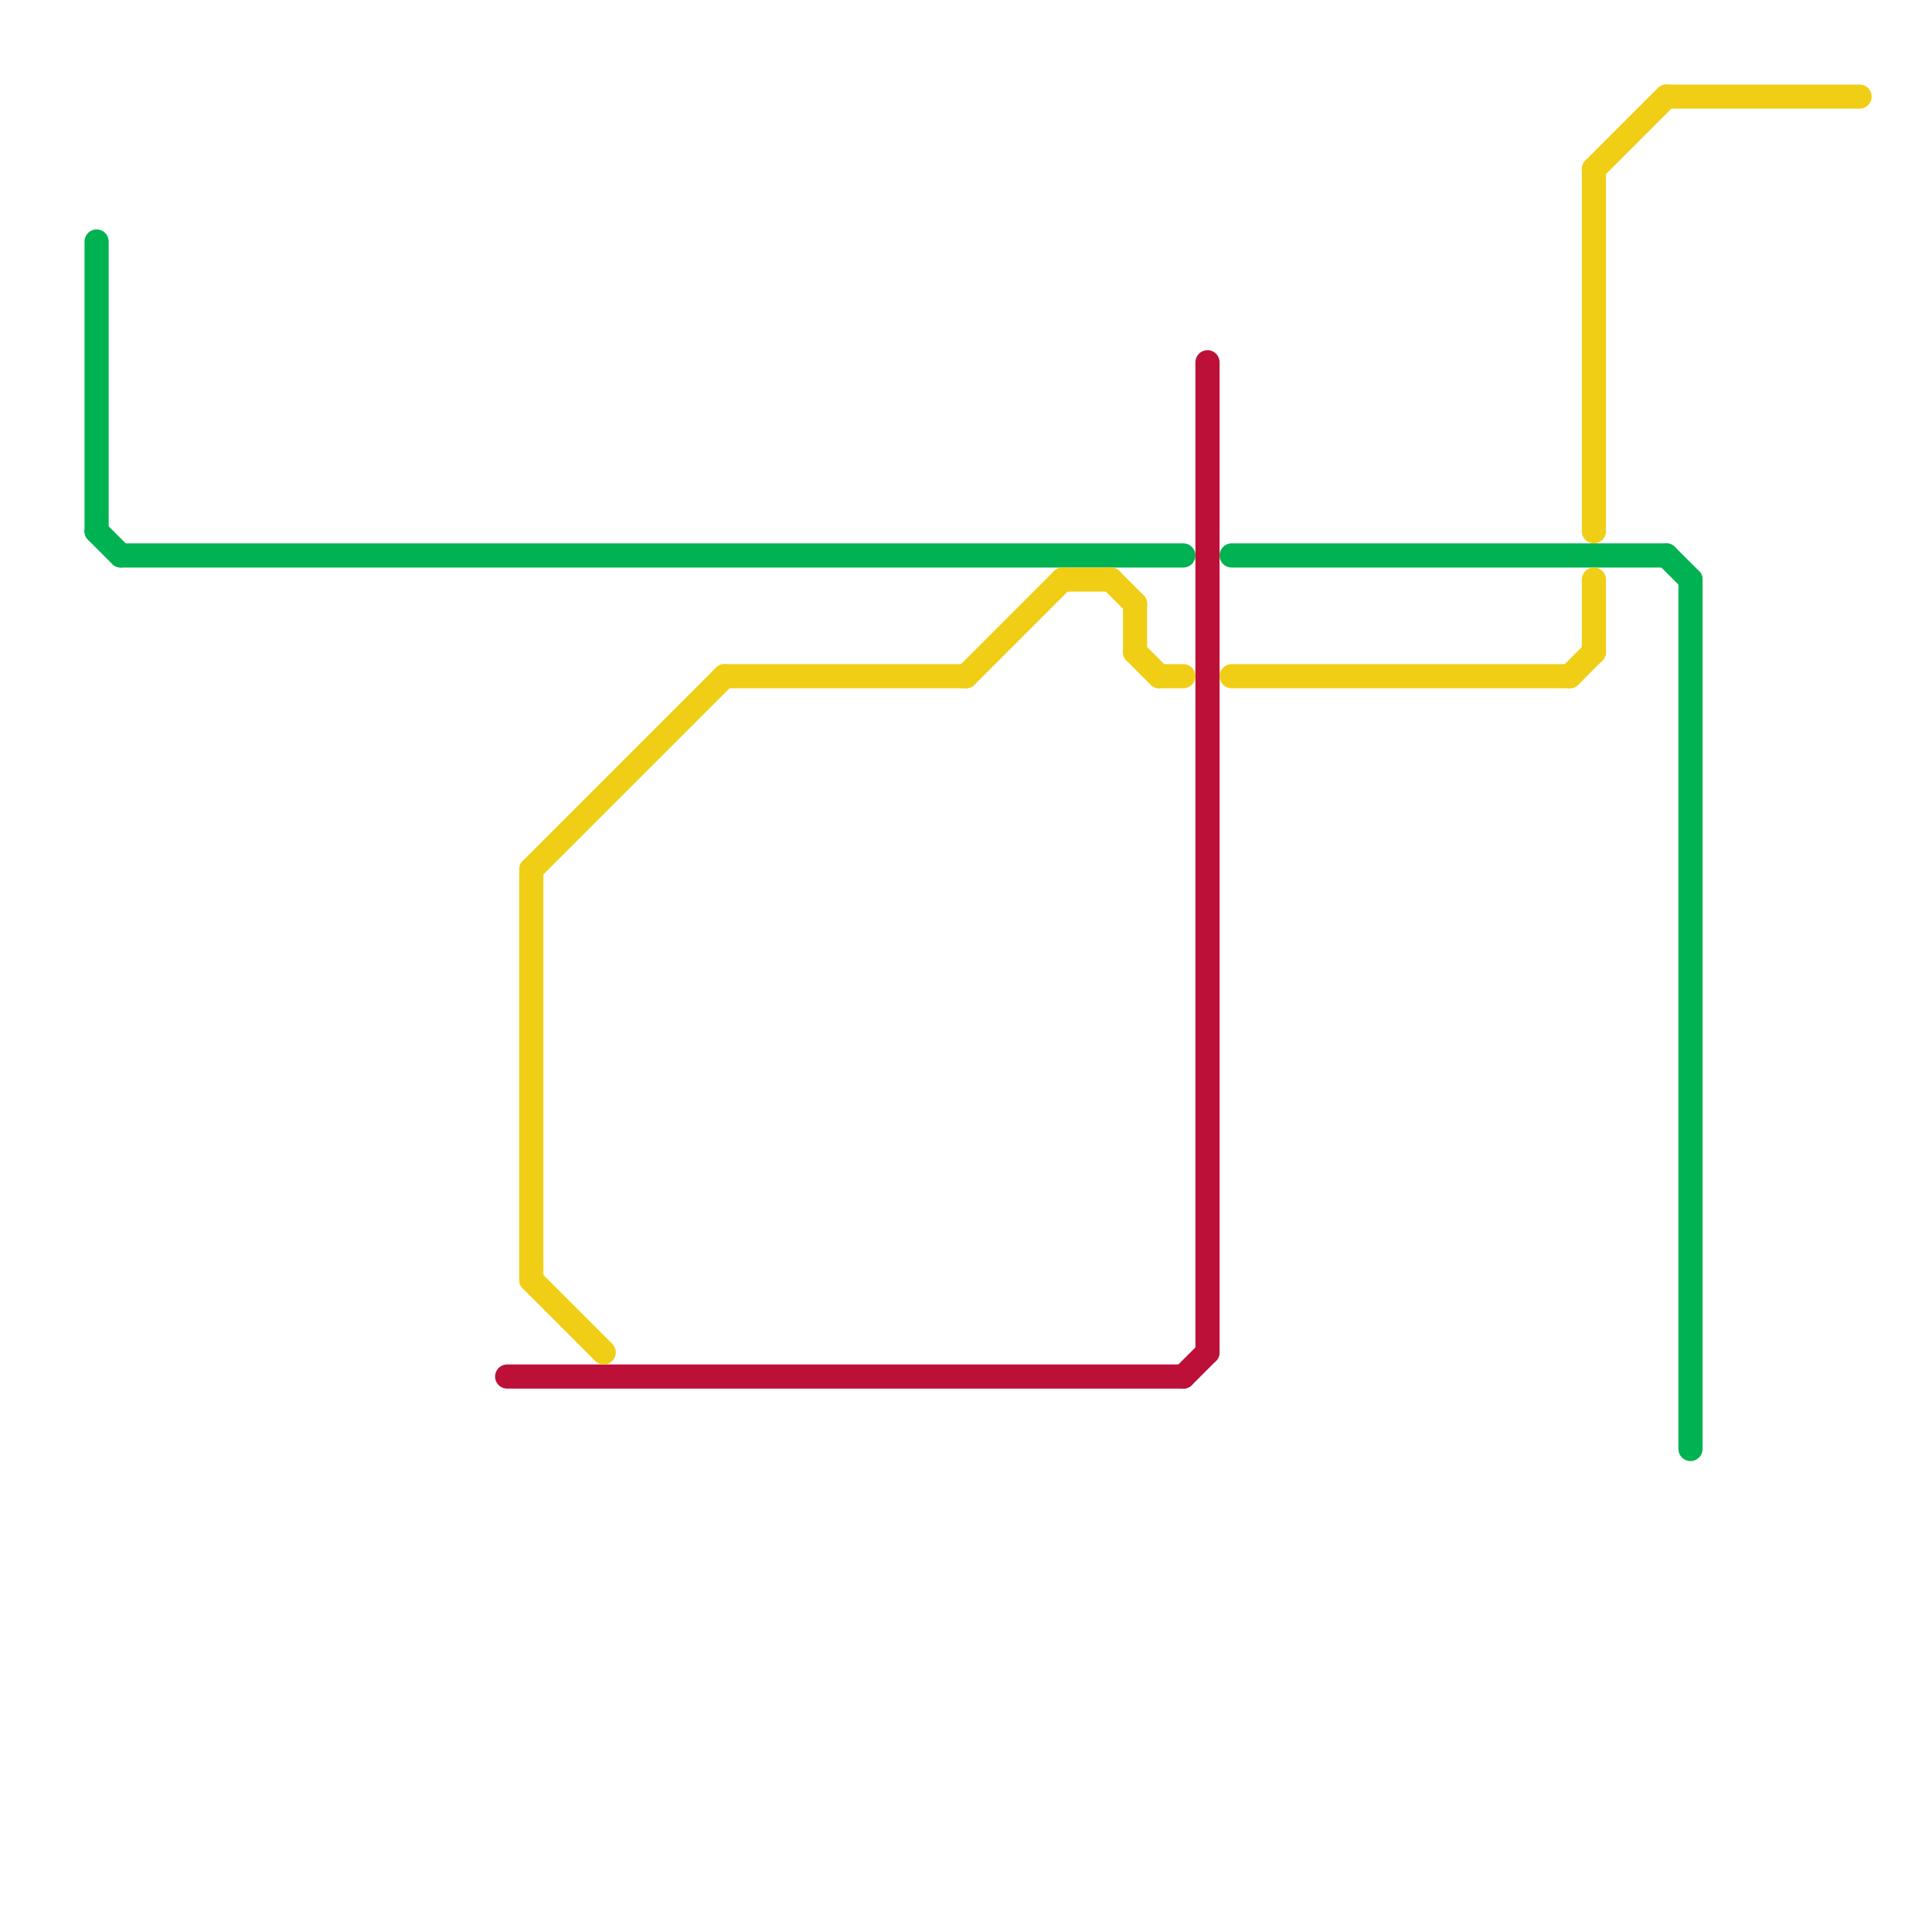 
<svg version="1.1" xmlns="http://www.w3.org/2000/svg" viewBox="0 0 80 80">
<style>text { font: 1px Helvetica; font-weight: 600; white-space: pre; dominant-baseline: central; } line { stroke-width: 1; fill: none; stroke-linecap: round; stroke-linejoin: round; } .c0 { stroke: #00b251 } .c1 { stroke: #bd1038 } .c2 { stroke: #f0ce15 }</style><defs><g id="wm-xf"><circle r="1.2" fill="#000"/><circle r="0.9" fill="#fff"/><circle r="0.6" fill="#000"/><circle r="0.3" fill="#fff"/></g><g id="wm"><circle r="0.6" fill="#000"/><circle r="0.3" fill="#fff"/></g></defs><line class="c0" x1="5" y1="23" x2="49" y2="23"/><line class="c0" x1="4" y1="22" x2="5" y2="23"/><line class="c0" x1="69" y1="23" x2="70" y2="24"/><line class="c0" x1="70" y1="24" x2="70" y2="60"/><line class="c0" x1="51" y1="23" x2="69" y2="23"/><line class="c0" x1="4" y1="10" x2="4" y2="22"/><line class="c1" x1="49" y1="57" x2="50" y2="56"/><line class="c1" x1="50" y1="15" x2="50" y2="56"/><line class="c1" x1="21" y1="57" x2="49" y2="57"/><line class="c2" x1="48" y1="28" x2="49" y2="28"/><line class="c2" x1="66" y1="24" x2="66" y2="27"/><line class="c2" x1="66" y1="7" x2="66" y2="22"/><line class="c2" x1="40" y1="28" x2="44" y2="24"/><line class="c2" x1="46" y1="24" x2="47" y2="25"/><line class="c2" x1="47" y1="27" x2="48" y2="28"/><line class="c2" x1="66" y1="7" x2="69" y2="4"/><line class="c2" x1="69" y1="4" x2="77" y2="4"/><line class="c2" x1="30" y1="28" x2="40" y2="28"/><line class="c2" x1="44" y1="24" x2="46" y2="24"/><line class="c2" x1="51" y1="28" x2="65" y2="28"/><line class="c2" x1="65" y1="28" x2="66" y2="27"/><line class="c2" x1="22" y1="53" x2="25" y2="56"/><line class="c2" x1="22" y1="36" x2="30" y2="28"/><line class="c2" x1="47" y1="25" x2="47" y2="27"/><line class="c2" x1="22" y1="36" x2="22" y2="53"/>
</svg>
